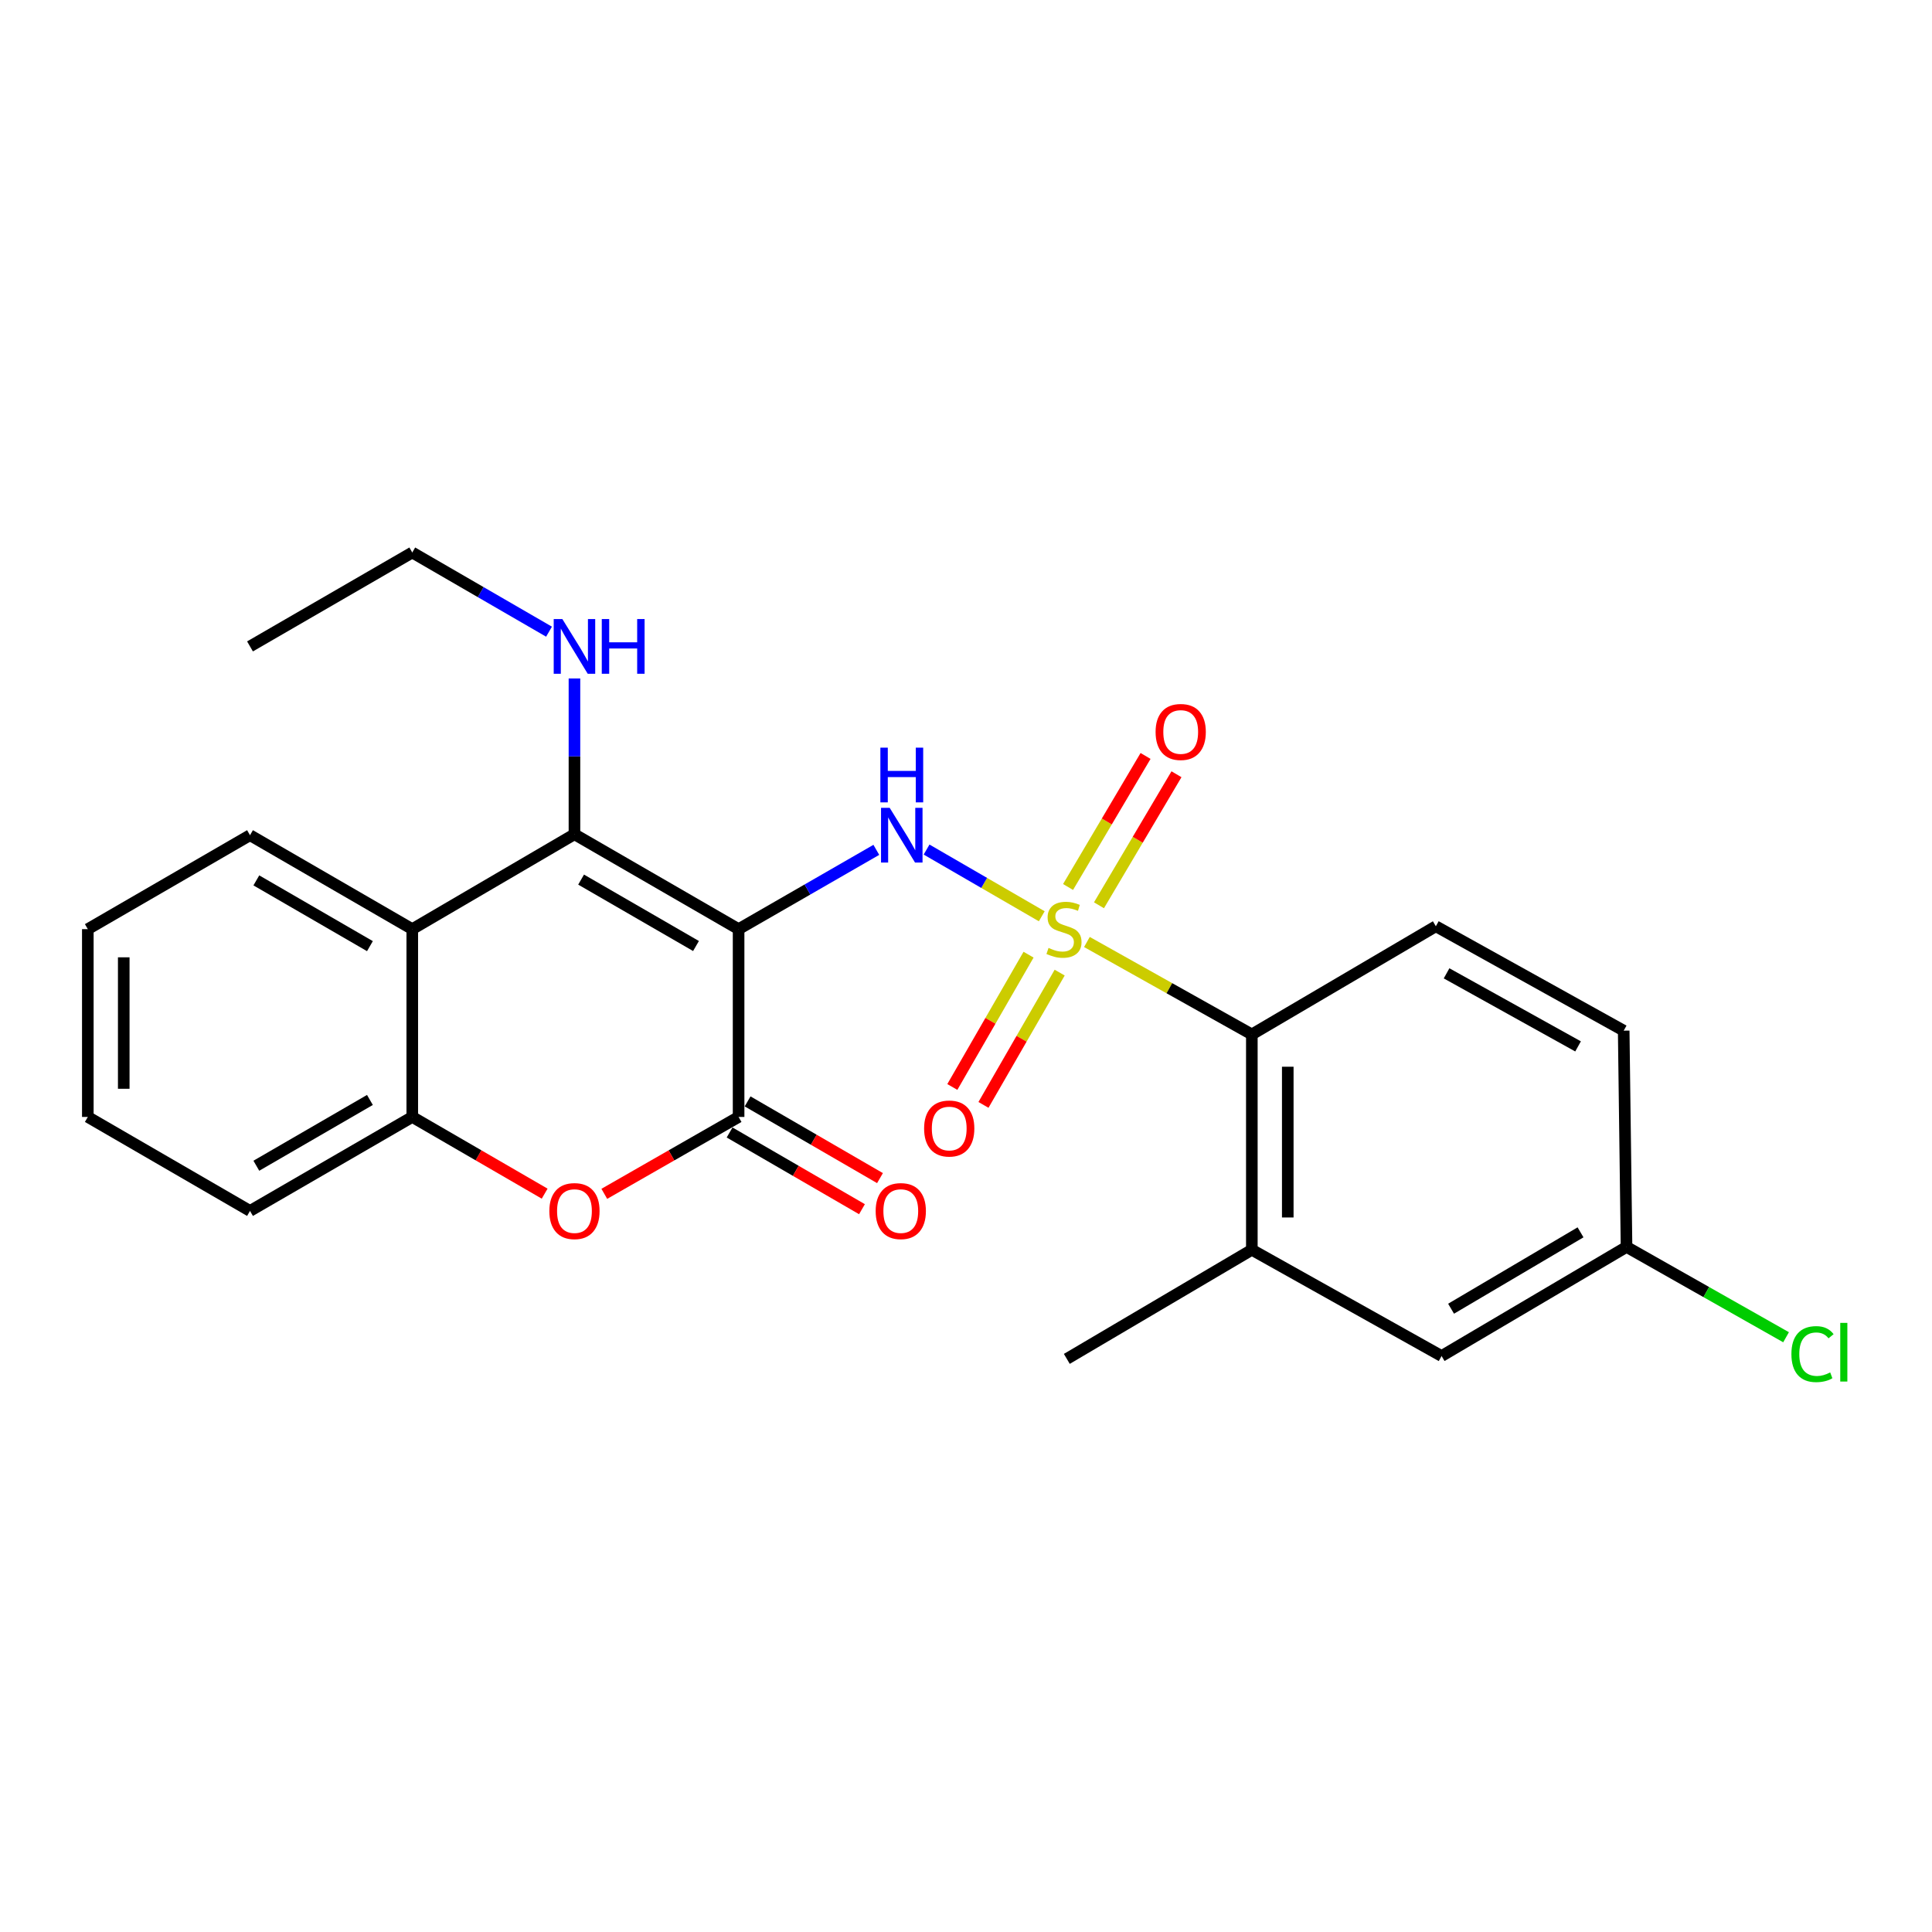 <?xml version='1.0' encoding='iso-8859-1'?>
<svg version='1.1' baseProfile='full'
              xmlns='http://www.w3.org/2000/svg'
                      xmlns:rdkit='http://www.rdkit.org/xml'
                      xmlns:xlink='http://www.w3.org/1999/xlink'
                  xml:space='preserve'
width='1000px' height='1000px' viewBox='0 0 1000 1000'>
<!-- END OF HEADER -->
<rect style='opacity:1.0;fill:#FFFFFF;stroke:none' width='1000' height='1000' x='0' y='0'> </rect>
<path class='bond-1' d='M 539.213,474.26 L 509.404,456.995' style='fill:none;fill-rule:evenodd;stroke:#CCCC00;stroke-width:6px;stroke-linecap:butt;stroke-linejoin:miter;stroke-opacity:1' />
<path class='bond-1' d='M 509.404,456.995 L 479.594,439.73' style='fill:none;fill-rule:evenodd;stroke:#0000FF;stroke-width:6px;stroke-linecap:butt;stroke-linejoin:miter;stroke-opacity:1' />
<path class='bond-6' d='M 562.585,487.575 L 605.268,511.497' style='fill:none;fill-rule:evenodd;stroke:#CCCC00;stroke-width:6px;stroke-linecap:butt;stroke-linejoin:miter;stroke-opacity:1' />
<path class='bond-6' d='M 605.268,511.497 L 647.951,535.418' style='fill:none;fill-rule:evenodd;stroke:#000000;stroke-width:6px;stroke-linecap:butt;stroke-linejoin:miter;stroke-opacity:1' />
<path class='bond-9' d='M 568.828,468.571 L 588.886,434.659' style='fill:none;fill-rule:evenodd;stroke:#CCCC00;stroke-width:6px;stroke-linecap:butt;stroke-linejoin:miter;stroke-opacity:1' />
<path class='bond-9' d='M 588.886,434.659 L 608.944,400.748' style='fill:none;fill-rule:evenodd;stroke:#FF0000;stroke-width:6px;stroke-linecap:butt;stroke-linejoin:miter;stroke-opacity:1' />
<path class='bond-9' d='M 552.823,459.104 L 572.88,425.193' style='fill:none;fill-rule:evenodd;stroke:#CCCC00;stroke-width:6px;stroke-linecap:butt;stroke-linejoin:miter;stroke-opacity:1' />
<path class='bond-9' d='M 572.88,425.193 L 592.938,391.281' style='fill:none;fill-rule:evenodd;stroke:#FF0000;stroke-width:6px;stroke-linecap:butt;stroke-linejoin:miter;stroke-opacity:1' />
<path class='bond-10' d='M 532.376,494.138 L 512.652,528.376' style='fill:none;fill-rule:evenodd;stroke:#CCCC00;stroke-width:6px;stroke-linecap:butt;stroke-linejoin:miter;stroke-opacity:1' />
<path class='bond-10' d='M 512.652,528.376 L 492.927,562.614' style='fill:none;fill-rule:evenodd;stroke:#FF0000;stroke-width:6px;stroke-linecap:butt;stroke-linejoin:miter;stroke-opacity:1' />
<path class='bond-10' d='M 548.489,503.42 L 528.764,537.658' style='fill:none;fill-rule:evenodd;stroke:#CCCC00;stroke-width:6px;stroke-linecap:butt;stroke-linejoin:miter;stroke-opacity:1' />
<path class='bond-10' d='M 528.764,537.658 L 509.04,571.896' style='fill:none;fill-rule:evenodd;stroke:#FF0000;stroke-width:6px;stroke-linecap:butt;stroke-linejoin:miter;stroke-opacity:1' />
<path class='bond-0' d='M 382.297,480.924 L 417.941,460.404' style='fill:none;fill-rule:evenodd;stroke:#000000;stroke-width:6px;stroke-linecap:butt;stroke-linejoin:miter;stroke-opacity:1' />
<path class='bond-0' d='M 417.941,460.404 L 453.584,439.883' style='fill:none;fill-rule:evenodd;stroke:#0000FF;stroke-width:6px;stroke-linecap:butt;stroke-linejoin:miter;stroke-opacity:1' />
<path class='bond-2' d='M 382.297,480.924 L 297.338,431.812' style='fill:none;fill-rule:evenodd;stroke:#000000;stroke-width:6px;stroke-linecap:butt;stroke-linejoin:miter;stroke-opacity:1' />
<path class='bond-2' d='M 360.247,489.656 L 300.775,455.278' style='fill:none;fill-rule:evenodd;stroke:#000000;stroke-width:6px;stroke-linecap:butt;stroke-linejoin:miter;stroke-opacity:1' />
<path class='bond-3' d='M 382.297,480.924 L 382.297,578.126' style='fill:none;fill-rule:evenodd;stroke:#000000;stroke-width:6px;stroke-linecap:butt;stroke-linejoin:miter;stroke-opacity:1' />
<path class='bond-5' d='M 297.338,431.812 L 213.39,480.924' style='fill:none;fill-rule:evenodd;stroke:#000000;stroke-width:6px;stroke-linecap:butt;stroke-linejoin:miter;stroke-opacity:1' />
<path class='bond-13' d='M 297.338,431.812 L 297.338,391.491' style='fill:none;fill-rule:evenodd;stroke:#000000;stroke-width:6px;stroke-linecap:butt;stroke-linejoin:miter;stroke-opacity:1' />
<path class='bond-13' d='M 297.338,391.491 L 297.338,351.17' style='fill:none;fill-rule:evenodd;stroke:#0000FF;stroke-width:6px;stroke-linecap:butt;stroke-linejoin:miter;stroke-opacity:1' />
<path class='bond-4' d='M 382.297,578.126 L 347.541,598.027' style='fill:none;fill-rule:evenodd;stroke:#000000;stroke-width:6px;stroke-linecap:butt;stroke-linejoin:miter;stroke-opacity:1' />
<path class='bond-4' d='M 347.541,598.027 L 312.785,617.928' style='fill:none;fill-rule:evenodd;stroke:#FF0000;stroke-width:6px;stroke-linecap:butt;stroke-linejoin:miter;stroke-opacity:1' />
<path class='bond-12' d='M 377.635,586.17 L 411.896,606.024' style='fill:none;fill-rule:evenodd;stroke:#000000;stroke-width:6px;stroke-linecap:butt;stroke-linejoin:miter;stroke-opacity:1' />
<path class='bond-12' d='M 411.896,606.024 L 446.157,625.878' style='fill:none;fill-rule:evenodd;stroke:#FF0000;stroke-width:6px;stroke-linecap:butt;stroke-linejoin:miter;stroke-opacity:1' />
<path class='bond-12' d='M 386.959,570.081 L 421.22,589.935' style='fill:none;fill-rule:evenodd;stroke:#000000;stroke-width:6px;stroke-linecap:butt;stroke-linejoin:miter;stroke-opacity:1' />
<path class='bond-12' d='M 421.22,589.935 L 455.481,609.789' style='fill:none;fill-rule:evenodd;stroke:#FF0000;stroke-width:6px;stroke-linecap:butt;stroke-linejoin:miter;stroke-opacity:1' />
<path class='bond-7' d='M 281.912,617.834 L 247.651,597.98' style='fill:none;fill-rule:evenodd;stroke:#FF0000;stroke-width:6px;stroke-linecap:butt;stroke-linejoin:miter;stroke-opacity:1' />
<path class='bond-7' d='M 247.651,597.98 L 213.39,578.126' style='fill:none;fill-rule:evenodd;stroke:#000000;stroke-width:6px;stroke-linecap:butt;stroke-linejoin:miter;stroke-opacity:1' />
<path class='bond-18' d='M 213.39,480.924 L 129.402,432.297' style='fill:none;fill-rule:evenodd;stroke:#000000;stroke-width:6px;stroke-linecap:butt;stroke-linejoin:miter;stroke-opacity:1' />
<path class='bond-18' d='M 191.475,489.723 L 132.683,455.684' style='fill:none;fill-rule:evenodd;stroke:#000000;stroke-width:6px;stroke-linecap:butt;stroke-linejoin:miter;stroke-opacity:1' />
<path class='bond-26' d='M 213.39,480.924 L 213.39,578.126' style='fill:none;fill-rule:evenodd;stroke:#000000;stroke-width:6px;stroke-linecap:butt;stroke-linejoin:miter;stroke-opacity:1' />
<path class='bond-8' d='M 647.951,535.418 L 647.951,646.887' style='fill:none;fill-rule:evenodd;stroke:#000000;stroke-width:6px;stroke-linecap:butt;stroke-linejoin:miter;stroke-opacity:1' />
<path class='bond-8' d='M 666.546,552.139 L 666.546,630.166' style='fill:none;fill-rule:evenodd;stroke:#000000;stroke-width:6px;stroke-linecap:butt;stroke-linejoin:miter;stroke-opacity:1' />
<path class='bond-11' d='M 647.951,535.418 L 743.19,479.436' style='fill:none;fill-rule:evenodd;stroke:#000000;stroke-width:6px;stroke-linecap:butt;stroke-linejoin:miter;stroke-opacity:1' />
<path class='bond-19' d='M 213.39,578.126 L 129.402,626.773' style='fill:none;fill-rule:evenodd;stroke:#000000;stroke-width:6px;stroke-linecap:butt;stroke-linejoin:miter;stroke-opacity:1' />
<path class='bond-19' d='M 191.472,569.332 L 132.68,603.385' style='fill:none;fill-rule:evenodd;stroke:#000000;stroke-width:6px;stroke-linecap:butt;stroke-linejoin:miter;stroke-opacity:1' />
<path class='bond-14' d='M 647.951,646.887 L 746.165,701.877' style='fill:none;fill-rule:evenodd;stroke:#000000;stroke-width:6px;stroke-linecap:butt;stroke-linejoin:miter;stroke-opacity:1' />
<path class='bond-20' d='M 647.951,646.887 L 552.186,703.354' style='fill:none;fill-rule:evenodd;stroke:#000000;stroke-width:6px;stroke-linecap:butt;stroke-linejoin:miter;stroke-opacity:1' />
<path class='bond-16' d='M 743.19,479.436 L 840.422,533.466' style='fill:none;fill-rule:evenodd;stroke:#000000;stroke-width:6px;stroke-linecap:butt;stroke-linejoin:miter;stroke-opacity:1' />
<path class='bond-16' d='M 748.743,503.795 L 816.805,541.616' style='fill:none;fill-rule:evenodd;stroke:#000000;stroke-width:6px;stroke-linecap:butt;stroke-linejoin:miter;stroke-opacity:1' />
<path class='bond-21' d='M 284.173,326.957 L 248.781,306.465' style='fill:none;fill-rule:evenodd;stroke:#0000FF;stroke-width:6px;stroke-linecap:butt;stroke-linejoin:miter;stroke-opacity:1' />
<path class='bond-21' d='M 248.781,306.465 L 213.39,285.973' style='fill:none;fill-rule:evenodd;stroke:#000000;stroke-width:6px;stroke-linecap:butt;stroke-linejoin:miter;stroke-opacity:1' />
<path class='bond-25' d='M 746.165,701.877 L 841.889,645.399' style='fill:none;fill-rule:evenodd;stroke:#000000;stroke-width:6px;stroke-linecap:butt;stroke-linejoin:miter;stroke-opacity:1' />
<path class='bond-25' d='M 751.074,677.39 L 818.081,637.855' style='fill:none;fill-rule:evenodd;stroke:#000000;stroke-width:6px;stroke-linecap:butt;stroke-linejoin:miter;stroke-opacity:1' />
<path class='bond-15' d='M 841.889,645.399 L 840.422,533.466' style='fill:none;fill-rule:evenodd;stroke:#000000;stroke-width:6px;stroke-linecap:butt;stroke-linejoin:miter;stroke-opacity:1' />
<path class='bond-17' d='M 841.889,645.399 L 883.177,668.777' style='fill:none;fill-rule:evenodd;stroke:#000000;stroke-width:6px;stroke-linecap:butt;stroke-linejoin:miter;stroke-opacity:1' />
<path class='bond-17' d='M 883.177,668.777 L 924.465,692.155' style='fill:none;fill-rule:evenodd;stroke:#00CC00;stroke-width:6px;stroke-linecap:butt;stroke-linejoin:miter;stroke-opacity:1' />
<path class='bond-22' d='M 129.402,432.297 L 45.455,480.924' style='fill:none;fill-rule:evenodd;stroke:#000000;stroke-width:6px;stroke-linecap:butt;stroke-linejoin:miter;stroke-opacity:1' />
<path class='bond-24' d='M 129.402,626.773 L 45.455,578.126' style='fill:none;fill-rule:evenodd;stroke:#000000;stroke-width:6px;stroke-linecap:butt;stroke-linejoin:miter;stroke-opacity:1' />
<path class='bond-23' d='M 213.39,285.973 L 129.402,334.579' style='fill:none;fill-rule:evenodd;stroke:#000000;stroke-width:6px;stroke-linecap:butt;stroke-linejoin:miter;stroke-opacity:1' />
<path class='bond-27' d='M 45.455,480.924 L 45.455,578.126' style='fill:none;fill-rule:evenodd;stroke:#000000;stroke-width:6px;stroke-linecap:butt;stroke-linejoin:miter;stroke-opacity:1' />
<path class='bond-27' d='M 64.05,495.504 L 64.05,563.545' style='fill:none;fill-rule:evenodd;stroke:#000000;stroke-width:6px;stroke-linecap:butt;stroke-linejoin:miter;stroke-opacity:1' />
<path  class='atom-0' d='M 542.719 490.644
Q 543.039 490.764, 544.359 491.324
Q 545.679 491.884, 547.119 492.244
Q 548.599 492.564, 550.039 492.564
Q 552.719 492.564, 554.279 491.284
Q 555.839 489.964, 555.839 487.684
Q 555.839 486.124, 555.039 485.164
Q 554.279 484.204, 553.079 483.684
Q 551.879 483.164, 549.879 482.564
Q 547.359 481.804, 545.839 481.084
Q 544.359 480.364, 543.279 478.844
Q 542.239 477.324, 542.239 474.764
Q 542.239 471.204, 544.639 469.004
Q 547.079 466.804, 551.879 466.804
Q 555.159 466.804, 558.879 468.364
L 557.959 471.444
Q 554.559 470.044, 551.999 470.044
Q 549.239 470.044, 547.719 471.204
Q 546.199 472.324, 546.239 474.284
Q 546.239 475.804, 546.999 476.724
Q 547.799 477.644, 548.919 478.164
Q 550.079 478.684, 551.999 479.284
Q 554.559 480.084, 556.079 480.884
Q 557.599 481.684, 558.679 483.324
Q 559.799 484.924, 559.799 487.684
Q 559.799 491.604, 557.159 493.724
Q 554.559 495.804, 550.199 495.804
Q 547.679 495.804, 545.759 495.244
Q 543.879 494.724, 541.639 493.804
L 542.719 490.644
' fill='#CCCC00'/>
<path  class='atom-2' d='M 460.501 418.137
L 469.781 433.137
Q 470.701 434.617, 472.181 437.297
Q 473.661 439.977, 473.741 440.137
L 473.741 418.137
L 477.501 418.137
L 477.501 446.457
L 473.621 446.457
L 463.661 430.057
Q 462.501 428.137, 461.261 425.937
Q 460.061 423.737, 459.701 423.057
L 459.701 446.457
L 456.021 446.457
L 456.021 418.137
L 460.501 418.137
' fill='#0000FF'/>
<path  class='atom-2' d='M 455.681 386.985
L 459.521 386.985
L 459.521 399.025
L 474.001 399.025
L 474.001 386.985
L 477.841 386.985
L 477.841 415.305
L 474.001 415.305
L 474.001 402.225
L 459.521 402.225
L 459.521 415.305
L 455.681 415.305
L 455.681 386.985
' fill='#0000FF'/>
<path  class='atom-5' d='M 284.338 626.853
Q 284.338 620.053, 287.698 616.253
Q 291.058 612.453, 297.338 612.453
Q 303.618 612.453, 306.978 616.253
Q 310.338 620.053, 310.338 626.853
Q 310.338 633.733, 306.938 637.653
Q 303.538 641.533, 297.338 641.533
Q 291.098 641.533, 287.698 637.653
Q 284.338 633.773, 284.338 626.853
M 297.338 638.333
Q 301.658 638.333, 303.978 635.453
Q 306.338 632.533, 306.338 626.853
Q 306.338 621.293, 303.978 618.493
Q 301.658 615.653, 297.338 615.653
Q 293.018 615.653, 290.658 618.453
Q 288.338 621.253, 288.338 626.853
Q 288.338 632.573, 290.658 635.453
Q 293.018 638.333, 297.338 638.333
' fill='#FF0000'/>
<path  class='atom-10' d='M 598.132 378.864
Q 598.132 372.064, 601.492 368.264
Q 604.852 364.464, 611.132 364.464
Q 617.412 364.464, 620.772 368.264
Q 624.132 372.064, 624.132 378.864
Q 624.132 385.744, 620.732 389.664
Q 617.332 393.544, 611.132 393.544
Q 604.892 393.544, 601.492 389.664
Q 598.132 385.784, 598.132 378.864
M 611.132 390.344
Q 615.452 390.344, 617.772 387.464
Q 620.132 384.544, 620.132 378.864
Q 620.132 373.304, 617.772 370.504
Q 615.452 367.664, 611.132 367.664
Q 606.812 367.664, 604.452 370.464
Q 602.132 373.264, 602.132 378.864
Q 602.132 384.584, 604.452 387.464
Q 606.812 390.344, 611.132 390.344
' fill='#FF0000'/>
<path  class='atom-11' d='M 478.317 584.115
Q 478.317 577.315, 481.677 573.515
Q 485.037 569.715, 491.317 569.715
Q 497.597 569.715, 500.957 573.515
Q 504.317 577.315, 504.317 584.115
Q 504.317 590.995, 500.917 594.915
Q 497.517 598.795, 491.317 598.795
Q 485.077 598.795, 481.677 594.915
Q 478.317 591.035, 478.317 584.115
M 491.317 595.595
Q 495.637 595.595, 497.957 592.715
Q 500.317 589.795, 500.317 584.115
Q 500.317 578.555, 497.957 575.755
Q 495.637 572.915, 491.317 572.915
Q 486.997 572.915, 484.637 575.715
Q 482.317 578.515, 482.317 584.115
Q 482.317 589.835, 484.637 592.715
Q 486.997 595.595, 491.317 595.595
' fill='#FF0000'/>
<path  class='atom-13' d='M 453.244 626.853
Q 453.244 620.053, 456.604 616.253
Q 459.964 612.453, 466.244 612.453
Q 472.524 612.453, 475.884 616.253
Q 479.244 620.053, 479.244 626.853
Q 479.244 633.733, 475.844 637.653
Q 472.444 641.533, 466.244 641.533
Q 460.004 641.533, 456.604 637.653
Q 453.244 633.773, 453.244 626.853
M 466.244 638.333
Q 470.564 638.333, 472.884 635.453
Q 475.244 632.533, 475.244 626.853
Q 475.244 621.293, 472.884 618.493
Q 470.564 615.653, 466.244 615.653
Q 461.924 615.653, 459.564 618.453
Q 457.244 621.253, 457.244 626.853
Q 457.244 632.573, 459.564 635.453
Q 461.924 638.333, 466.244 638.333
' fill='#FF0000'/>
<path  class='atom-14' d='M 291.078 320.419
L 300.358 335.419
Q 301.278 336.899, 302.758 339.579
Q 304.238 342.259, 304.318 342.419
L 304.318 320.419
L 308.078 320.419
L 308.078 348.739
L 304.198 348.739
L 294.238 332.339
Q 293.078 330.419, 291.838 328.219
Q 290.638 326.019, 290.278 325.339
L 290.278 348.739
L 286.598 348.739
L 286.598 320.419
L 291.078 320.419
' fill='#0000FF'/>
<path  class='atom-14' d='M 311.478 320.419
L 315.318 320.419
L 315.318 332.459
L 329.798 332.459
L 329.798 320.419
L 333.638 320.419
L 333.638 348.739
L 329.798 348.739
L 329.798 335.659
L 315.318 335.659
L 315.318 348.739
L 311.478 348.739
L 311.478 320.419
' fill='#0000FF'/>
<path  class='atom-18' d='M 927.231 700.884
Q 927.231 693.844, 930.511 690.164
Q 933.831 686.444, 940.111 686.444
Q 945.951 686.444, 949.071 690.564
L 946.431 692.724
Q 944.151 689.724, 940.111 689.724
Q 935.831 689.724, 933.551 692.604
Q 931.311 695.444, 931.311 700.884
Q 931.311 706.484, 933.631 709.364
Q 935.991 712.244, 940.551 712.244
Q 943.671 712.244, 947.311 710.364
L 948.431 713.364
Q 946.951 714.324, 944.711 714.884
Q 942.471 715.444, 939.991 715.444
Q 933.831 715.444, 930.511 711.684
Q 927.231 707.924, 927.231 700.884
' fill='#00CC00'/>
<path  class='atom-18' d='M 952.511 684.724
L 956.191 684.724
L 956.191 715.084
L 952.511 715.084
L 952.511 684.724
' fill='#00CC00'/>
</svg>
